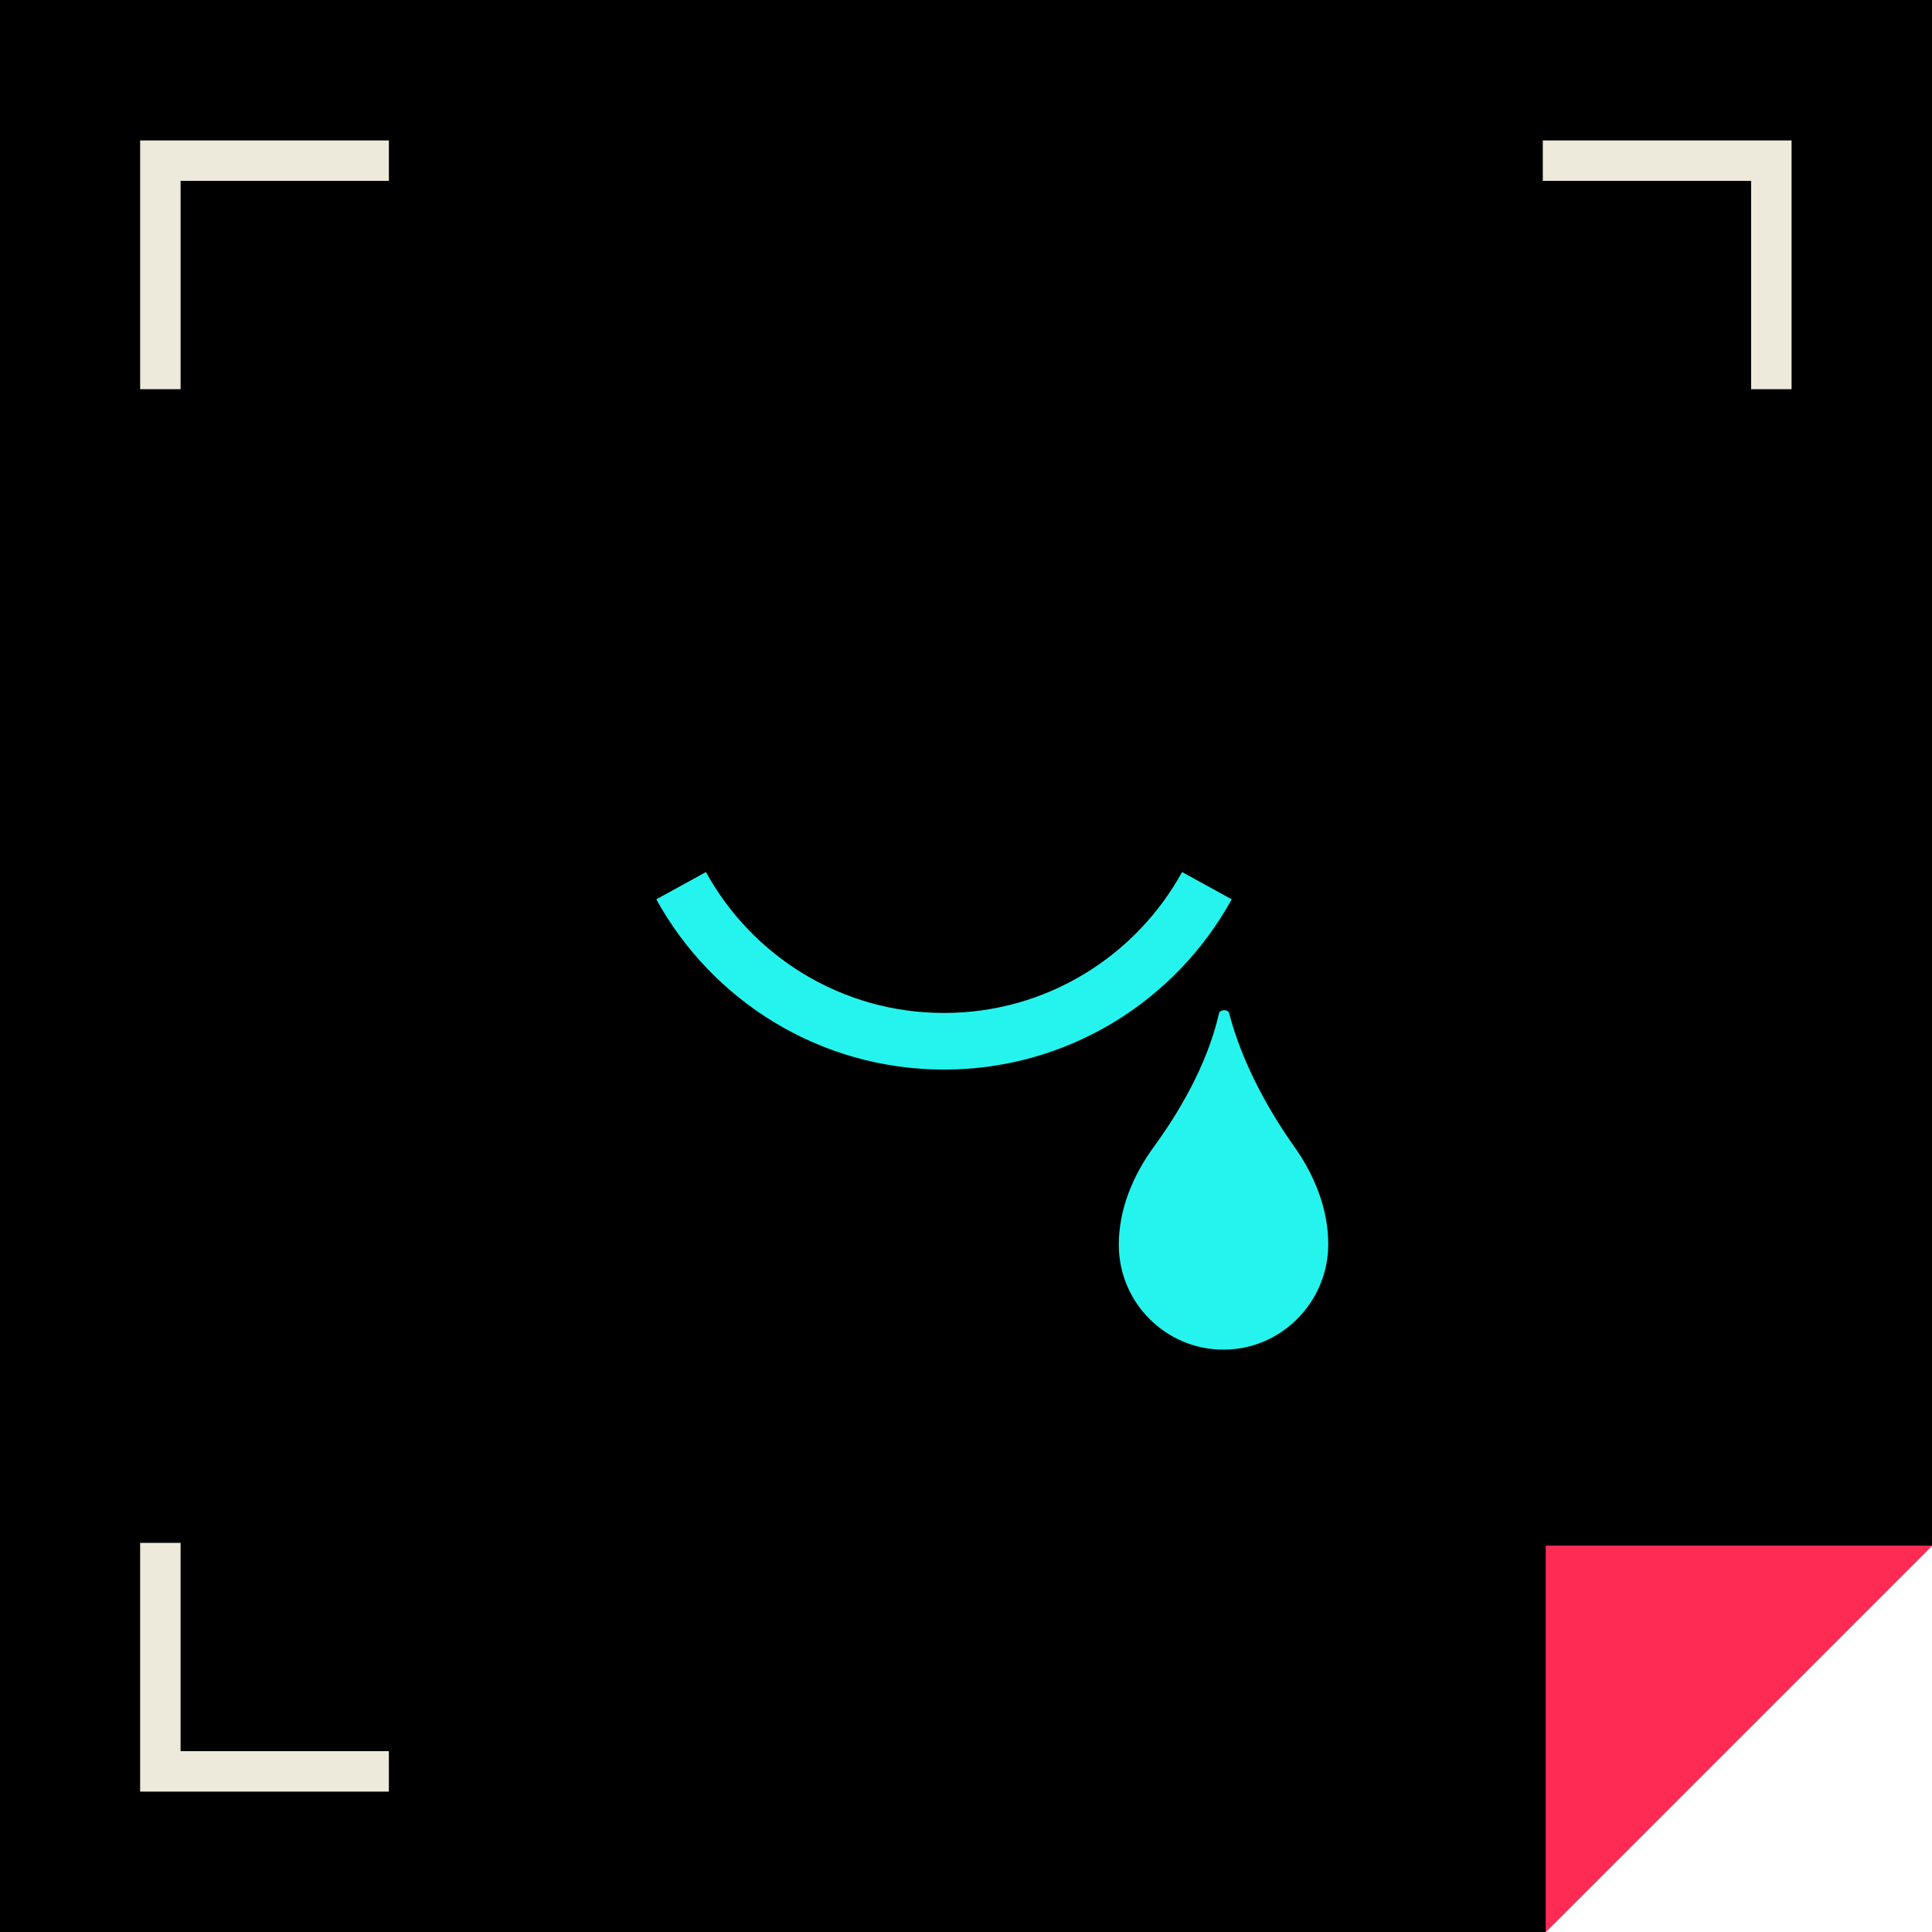 <?xml version="1.0" encoding="UTF-8"?>
<svg xmlns="http://www.w3.org/2000/svg" width="101" height="101" viewBox="0 0 101 101" fill="none">
  <g clip-path="url(#clip0_5586_1567)">
    <path d="M101 80.8L101 -137.367L-148.576 -137.367L-148.576 101H80.8L101 80.8Z" fill="black"></path>
    <path d="M101.006 80.8H80.806V101L101.006 80.8Z" fill="#FE2C55"></path>
    <path d="M8.384 20.346L8.384 8.399L20.33 8.399" stroke="#EEEADB" stroke-width="2.114"></path>
    <path d="M8.383 80.658L8.383 92.604L20.329 92.604" stroke="#EEEADB" stroke-width="2.114"></path>
    <path d="M92.601 20.346L92.601 8.399L80.654 8.399" stroke="#EEEADB" stroke-width="2.114"></path>
    <path d="M63.093 46.301C60.428 51.149 55.273 54.435 49.35 54.435C43.427 54.435 38.271 51.149 35.607 46.301" stroke="#25F4EE" stroke-width="2.96"></path>
    <path d="M60.316 59.958C61.564 58.249 63.101 55.723 63.728 52.972C63.776 52.761 64.201 52.753 64.255 52.961C64.983 55.764 66.479 58.275 67.677 59.967C68.73 61.453 69.437 63.219 69.437 65.041C69.437 68.064 66.986 70.557 63.963 70.557C60.939 70.557 58.488 68.096 58.488 65.073C58.488 63.224 59.225 61.451 60.316 59.958Z" fill="#25F4EE"></path>
  </g>
  <defs>
    <clipPath id="clip0_5586_1567">
      <rect width="101" height="101" fill="white"></rect>
    </clipPath>
  </defs>
</svg>
